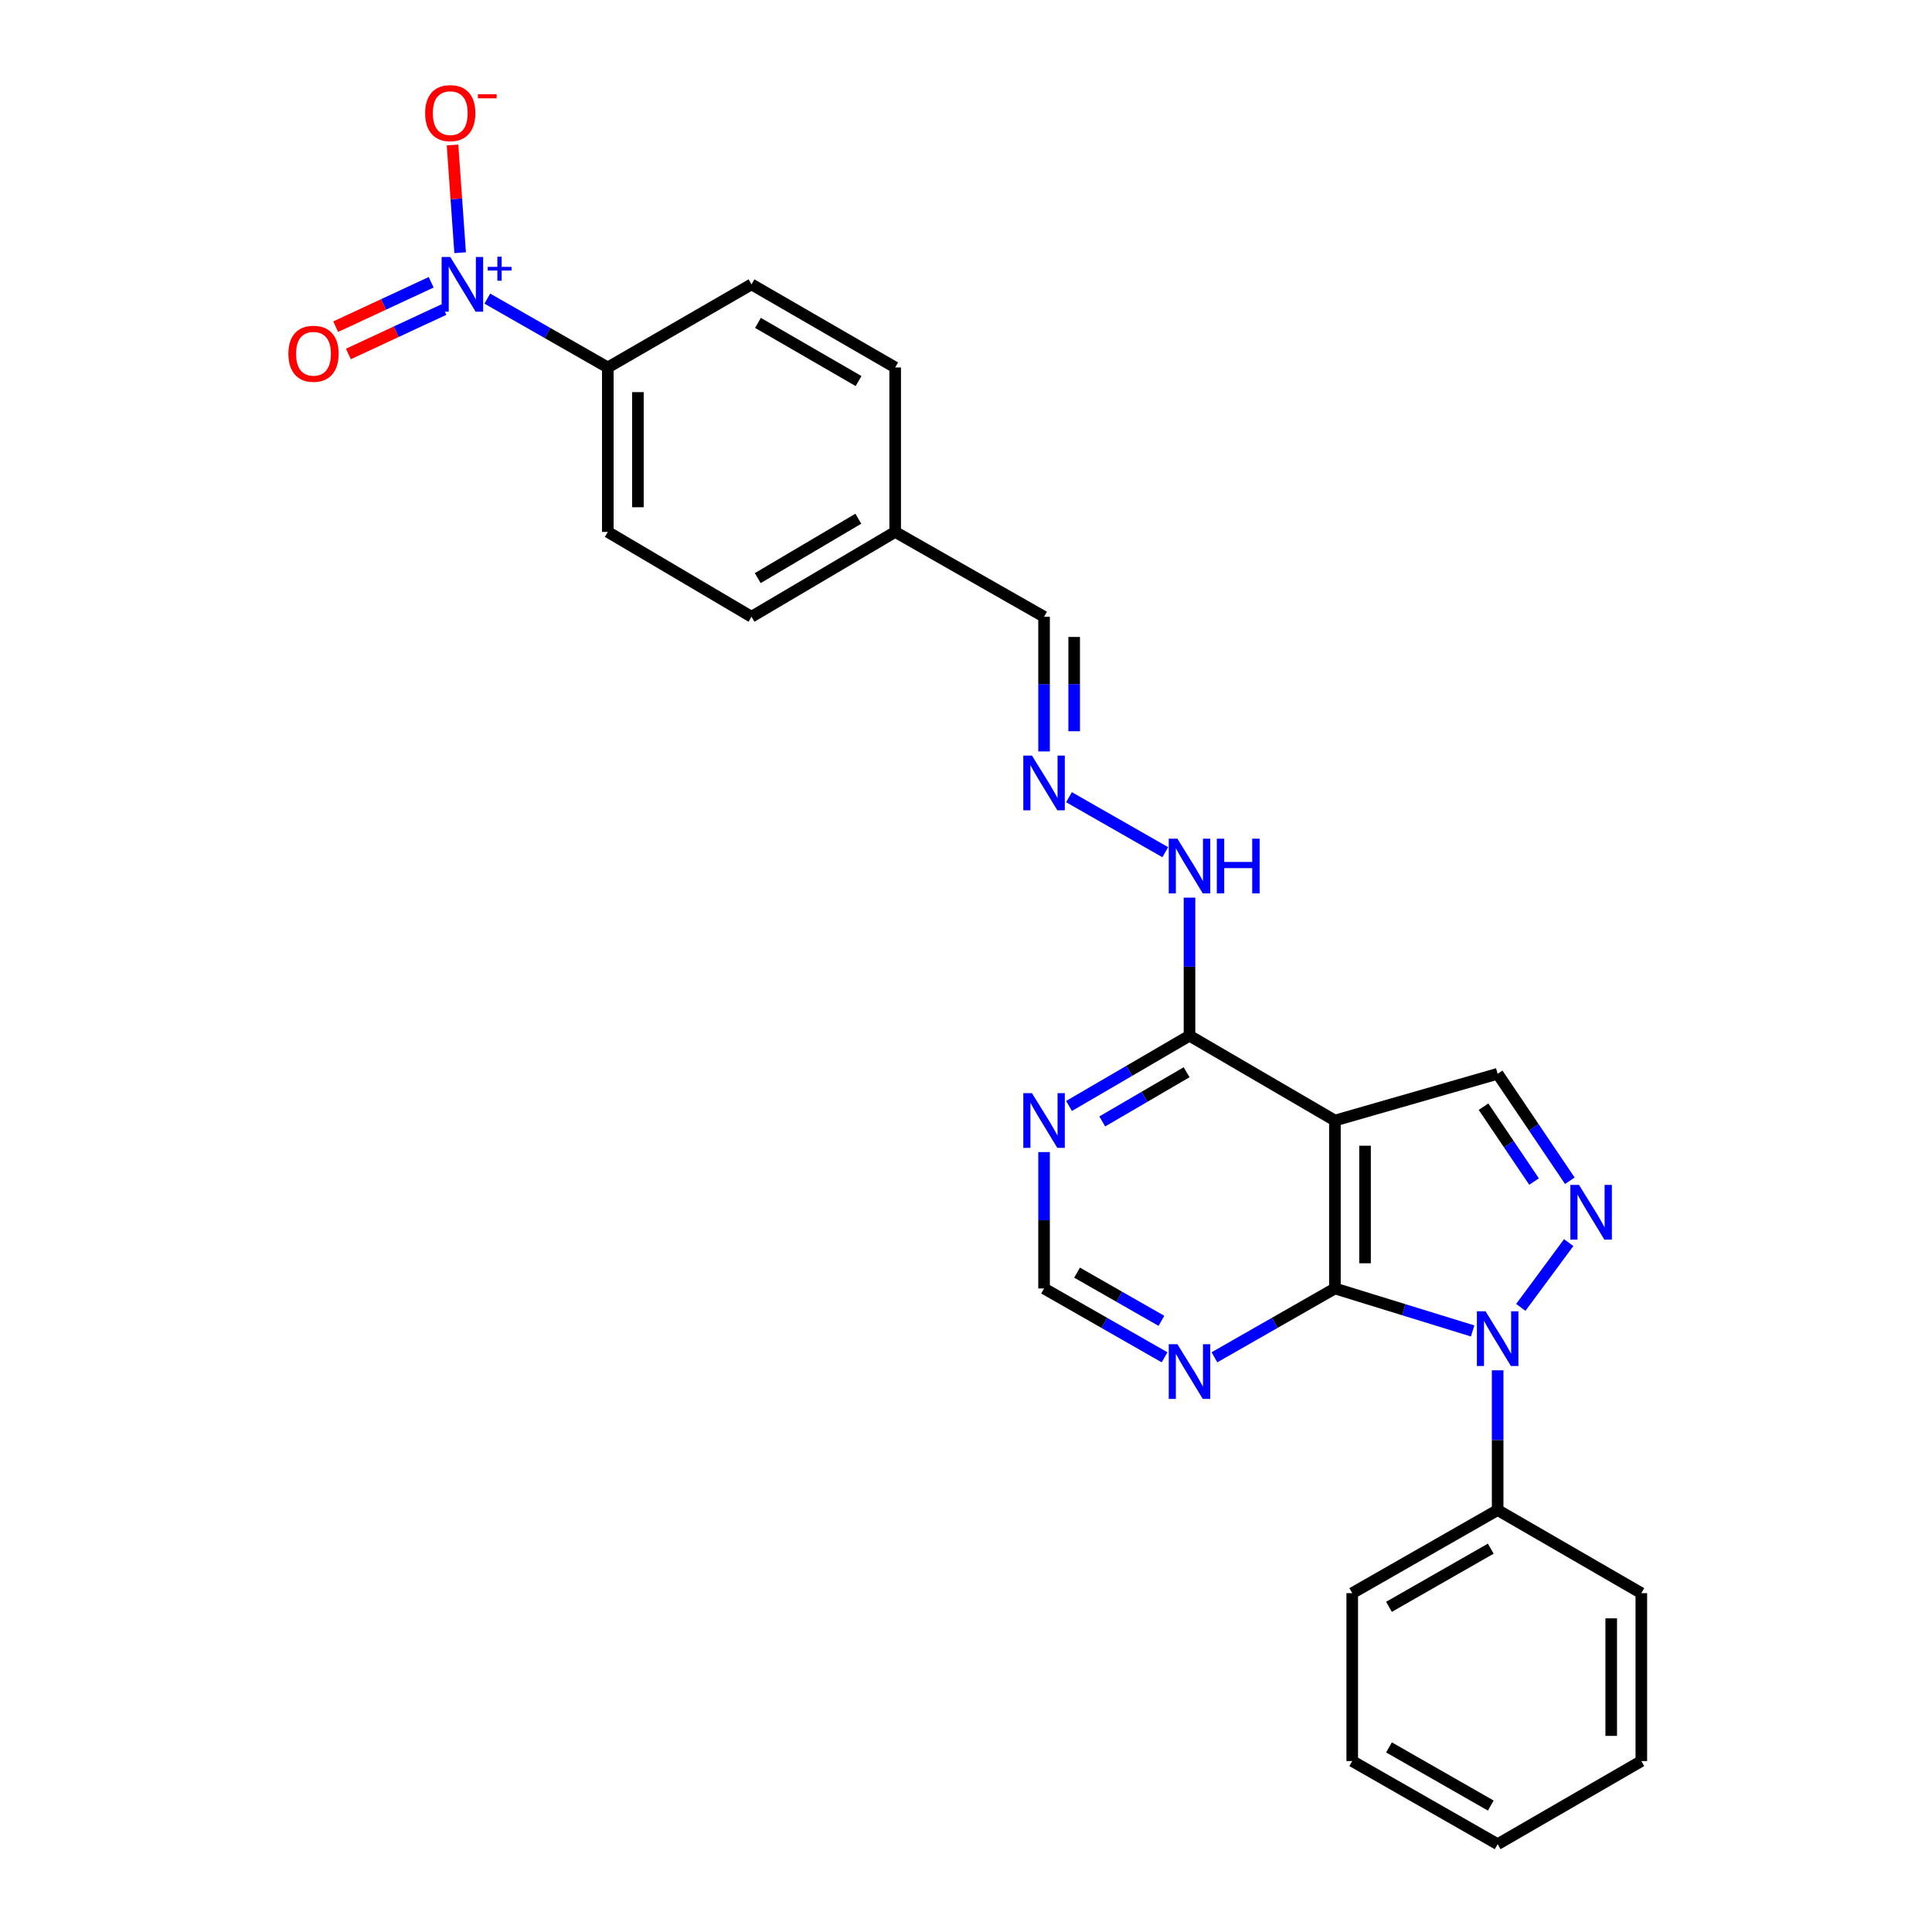 <?xml version='1.0' encoding='iso-8859-1'?>
<svg version='1.1' baseProfile='full'
              xmlns='http://www.w3.org/2000/svg'
                      xmlns:rdkit='http://www.rdkit.org/xml'
                      xmlns:xlink='http://www.w3.org/1999/xlink'
                  xml:space='preserve'
width='1000px' height='1000px' viewBox='0 0 1000 1000'>
<!-- END OF HEADER -->
<rect style='opacity:1.0;fill:#FFFFFF;stroke:none' width='1000' height='1000' x='0' y='0'> </rect>
<path class='bond-0' d='M 762.237,688.899 L 726.594,677.903' style='fill:none;fill-rule:evenodd;stroke:#0000FF;stroke-width:6px;stroke-linecap:butt;stroke-linejoin:miter;stroke-opacity:1' />
<path class='bond-0' d='M 726.594,677.903 L 690.95,666.908' style='fill:none;fill-rule:evenodd;stroke:#000000;stroke-width:6px;stroke-linecap:butt;stroke-linejoin:miter;stroke-opacity:1' />
<path class='bond-1' d='M 787.159,676.698 L 811.959,643.167' style='fill:none;fill-rule:evenodd;stroke:#0000FF;stroke-width:6px;stroke-linecap:butt;stroke-linejoin:miter;stroke-opacity:1' />
<path class='bond-2' d='M 775.181,709.27 L 775.181,745.435' style='fill:none;fill-rule:evenodd;stroke:#0000FF;stroke-width:6px;stroke-linecap:butt;stroke-linejoin:miter;stroke-opacity:1' />
<path class='bond-2' d='M 775.181,745.435 L 775.181,781.599' style='fill:none;fill-rule:evenodd;stroke:#000000;stroke-width:6px;stroke-linecap:butt;stroke-linejoin:miter;stroke-opacity:1' />
<path class='bond-3' d='M 690.95,666.908 L 690.95,579.984' style='fill:none;fill-rule:evenodd;stroke:#000000;stroke-width:6px;stroke-linecap:butt;stroke-linejoin:miter;stroke-opacity:1' />
<path class='bond-3' d='M 706.536,653.869 L 706.536,593.023' style='fill:none;fill-rule:evenodd;stroke:#000000;stroke-width:6px;stroke-linecap:butt;stroke-linejoin:miter;stroke-opacity:1' />
<path class='bond-4' d='M 690.95,666.908 L 659.769,684.724' style='fill:none;fill-rule:evenodd;stroke:#000000;stroke-width:6px;stroke-linecap:butt;stroke-linejoin:miter;stroke-opacity:1' />
<path class='bond-4' d='M 659.769,684.724 L 628.588,702.54' style='fill:none;fill-rule:evenodd;stroke:#0000FF;stroke-width:6px;stroke-linecap:butt;stroke-linejoin:miter;stroke-opacity:1' />
<path class='bond-5' d='M 812.548,611.155 L 793.864,583.473' style='fill:none;fill-rule:evenodd;stroke:#0000FF;stroke-width:6px;stroke-linecap:butt;stroke-linejoin:miter;stroke-opacity:1' />
<path class='bond-5' d='M 793.864,583.473 L 775.181,555.792' style='fill:none;fill-rule:evenodd;stroke:#000000;stroke-width:6px;stroke-linecap:butt;stroke-linejoin:miter;stroke-opacity:1' />
<path class='bond-5' d='M 794.025,611.569 L 780.946,592.193' style='fill:none;fill-rule:evenodd;stroke:#0000FF;stroke-width:6px;stroke-linecap:butt;stroke-linejoin:miter;stroke-opacity:1' />
<path class='bond-5' d='M 780.946,592.193 L 767.868,572.816' style='fill:none;fill-rule:evenodd;stroke:#000000;stroke-width:6px;stroke-linecap:butt;stroke-linejoin:miter;stroke-opacity:1' />
<path class='bond-6' d='M 690.95,579.984 L 615.681,536.077' style='fill:none;fill-rule:evenodd;stroke:#000000;stroke-width:6px;stroke-linecap:butt;stroke-linejoin:miter;stroke-opacity:1' />
<path class='bond-7' d='M 690.95,579.984 L 775.181,555.792' style='fill:none;fill-rule:evenodd;stroke:#000000;stroke-width:6px;stroke-linecap:butt;stroke-linejoin:miter;stroke-opacity:1' />
<path class='bond-8' d='M 252.235,154.561 L 283.416,172.377' style='fill:none;fill-rule:evenodd;stroke:#0000FF;stroke-width:6px;stroke-linecap:butt;stroke-linejoin:miter;stroke-opacity:1' />
<path class='bond-8' d='M 283.416,172.377 L 314.597,190.193' style='fill:none;fill-rule:evenodd;stroke:#000000;stroke-width:6px;stroke-linecap:butt;stroke-linejoin:miter;stroke-opacity:1' />
<path class='bond-9' d='M 238.169,130.802 L 236.196,102.923' style='fill:none;fill-rule:evenodd;stroke:#0000FF;stroke-width:6px;stroke-linecap:butt;stroke-linejoin:miter;stroke-opacity:1' />
<path class='bond-9' d='M 236.196,102.923 L 234.223,75.043' style='fill:none;fill-rule:evenodd;stroke:#FF0000;stroke-width:6px;stroke-linecap:butt;stroke-linejoin:miter;stroke-opacity:1' />
<path class='bond-10' d='M 223.177,146.103 L 198.464,157.596' style='fill:none;fill-rule:evenodd;stroke:#0000FF;stroke-width:6px;stroke-linecap:butt;stroke-linejoin:miter;stroke-opacity:1' />
<path class='bond-10' d='M 198.464,157.596 L 173.75,169.089' style='fill:none;fill-rule:evenodd;stroke:#FF0000;stroke-width:6px;stroke-linecap:butt;stroke-linejoin:miter;stroke-opacity:1' />
<path class='bond-10' d='M 229.749,160.235 L 205.036,171.728' style='fill:none;fill-rule:evenodd;stroke:#0000FF;stroke-width:6px;stroke-linecap:butt;stroke-linejoin:miter;stroke-opacity:1' />
<path class='bond-10' d='M 205.036,171.728 L 180.323,183.221' style='fill:none;fill-rule:evenodd;stroke:#FF0000;stroke-width:6px;stroke-linecap:butt;stroke-linejoin:miter;stroke-opacity:1' />
<path class='bond-11' d='M 615.681,536.077 L 615.681,500.347' style='fill:none;fill-rule:evenodd;stroke:#000000;stroke-width:6px;stroke-linecap:butt;stroke-linejoin:miter;stroke-opacity:1' />
<path class='bond-11' d='M 615.681,500.347 L 615.681,464.617' style='fill:none;fill-rule:evenodd;stroke:#0000FF;stroke-width:6px;stroke-linecap:butt;stroke-linejoin:miter;stroke-opacity:1' />
<path class='bond-12' d='M 615.681,536.077 L 584.502,554.263' style='fill:none;fill-rule:evenodd;stroke:#000000;stroke-width:6px;stroke-linecap:butt;stroke-linejoin:miter;stroke-opacity:1' />
<path class='bond-12' d='M 584.502,554.263 L 553.322,572.449' style='fill:none;fill-rule:evenodd;stroke:#0000FF;stroke-width:6px;stroke-linecap:butt;stroke-linejoin:miter;stroke-opacity:1' />
<path class='bond-12' d='M 614.18,554.995 L 592.354,567.726' style='fill:none;fill-rule:evenodd;stroke:#000000;stroke-width:6px;stroke-linecap:butt;stroke-linejoin:miter;stroke-opacity:1' />
<path class='bond-12' d='M 592.354,567.726 L 570.529,580.456' style='fill:none;fill-rule:evenodd;stroke:#0000FF;stroke-width:6px;stroke-linecap:butt;stroke-linejoin:miter;stroke-opacity:1' />
<path class='bond-13' d='M 602.774,702.541 L 571.589,684.724' style='fill:none;fill-rule:evenodd;stroke:#0000FF;stroke-width:6px;stroke-linecap:butt;stroke-linejoin:miter;stroke-opacity:1' />
<path class='bond-13' d='M 571.589,684.724 L 540.404,666.908' style='fill:none;fill-rule:evenodd;stroke:#000000;stroke-width:6px;stroke-linecap:butt;stroke-linejoin:miter;stroke-opacity:1' />
<path class='bond-13' d='M 601.15,683.663 L 579.32,671.192' style='fill:none;fill-rule:evenodd;stroke:#0000FF;stroke-width:6px;stroke-linecap:butt;stroke-linejoin:miter;stroke-opacity:1' />
<path class='bond-13' d='M 579.32,671.192 L 557.491,658.72' style='fill:none;fill-rule:evenodd;stroke:#000000;stroke-width:6px;stroke-linecap:butt;stroke-linejoin:miter;stroke-opacity:1' />
<path class='bond-14' d='M 540.404,596.317 L 540.404,631.613' style='fill:none;fill-rule:evenodd;stroke:#0000FF;stroke-width:6px;stroke-linecap:butt;stroke-linejoin:miter;stroke-opacity:1' />
<path class='bond-14' d='M 540.404,631.613 L 540.404,666.908' style='fill:none;fill-rule:evenodd;stroke:#000000;stroke-width:6px;stroke-linecap:butt;stroke-linejoin:miter;stroke-opacity:1' />
<path class='bond-15' d='M 314.597,190.193 L 314.597,275.324' style='fill:none;fill-rule:evenodd;stroke:#000000;stroke-width:6px;stroke-linecap:butt;stroke-linejoin:miter;stroke-opacity:1' />
<path class='bond-15' d='M 330.182,202.963 L 330.182,262.554' style='fill:none;fill-rule:evenodd;stroke:#000000;stroke-width:6px;stroke-linecap:butt;stroke-linejoin:miter;stroke-opacity:1' />
<path class='bond-16' d='M 314.597,190.193 L 388.974,147.186' style='fill:none;fill-rule:evenodd;stroke:#000000;stroke-width:6px;stroke-linecap:butt;stroke-linejoin:miter;stroke-opacity:1' />
<path class='bond-17' d='M 553.311,412.629 L 603.145,441.1' style='fill:none;fill-rule:evenodd;stroke:#0000FF;stroke-width:6px;stroke-linecap:butt;stroke-linejoin:miter;stroke-opacity:1' />
<path class='bond-18' d='M 540.404,388.944 L 540.404,354.088' style='fill:none;fill-rule:evenodd;stroke:#0000FF;stroke-width:6px;stroke-linecap:butt;stroke-linejoin:miter;stroke-opacity:1' />
<path class='bond-18' d='M 540.404,354.088 L 540.404,319.232' style='fill:none;fill-rule:evenodd;stroke:#000000;stroke-width:6px;stroke-linecap:butt;stroke-linejoin:miter;stroke-opacity:1' />
<path class='bond-18' d='M 555.989,378.487 L 555.989,354.088' style='fill:none;fill-rule:evenodd;stroke:#0000FF;stroke-width:6px;stroke-linecap:butt;stroke-linejoin:miter;stroke-opacity:1' />
<path class='bond-18' d='M 555.989,354.088 L 555.989,329.688' style='fill:none;fill-rule:evenodd;stroke:#000000;stroke-width:6px;stroke-linecap:butt;stroke-linejoin:miter;stroke-opacity:1' />
<path class='bond-19' d='M 775.181,781.599 L 699.912,824.615' style='fill:none;fill-rule:evenodd;stroke:#000000;stroke-width:6px;stroke-linecap:butt;stroke-linejoin:miter;stroke-opacity:1' />
<path class='bond-19' d='M 771.624,801.583 L 718.935,831.694' style='fill:none;fill-rule:evenodd;stroke:#000000;stroke-width:6px;stroke-linecap:butt;stroke-linejoin:miter;stroke-opacity:1' />
<path class='bond-20' d='M 775.181,781.599 L 849.549,824.615' style='fill:none;fill-rule:evenodd;stroke:#000000;stroke-width:6px;stroke-linecap:butt;stroke-linejoin:miter;stroke-opacity:1' />
<path class='bond-21' d='M 388.974,147.186 L 463.342,190.193' style='fill:none;fill-rule:evenodd;stroke:#000000;stroke-width:6px;stroke-linecap:butt;stroke-linejoin:miter;stroke-opacity:1' />
<path class='bond-21' d='M 392.327,167.129 L 444.385,197.234' style='fill:none;fill-rule:evenodd;stroke:#000000;stroke-width:6px;stroke-linecap:butt;stroke-linejoin:miter;stroke-opacity:1' />
<path class='bond-22' d='M 314.597,275.324 L 388.974,319.232' style='fill:none;fill-rule:evenodd;stroke:#000000;stroke-width:6px;stroke-linecap:butt;stroke-linejoin:miter;stroke-opacity:1' />
<path class='bond-23' d='M 540.404,319.232 L 463.342,275.324' style='fill:none;fill-rule:evenodd;stroke:#000000;stroke-width:6px;stroke-linecap:butt;stroke-linejoin:miter;stroke-opacity:1' />
<path class='bond-24' d='M 463.342,275.324 L 463.342,190.193' style='fill:none;fill-rule:evenodd;stroke:#000000;stroke-width:6px;stroke-linecap:butt;stroke-linejoin:miter;stroke-opacity:1' />
<path class='bond-25' d='M 463.342,275.324 L 388.974,319.232' style='fill:none;fill-rule:evenodd;stroke:#000000;stroke-width:6px;stroke-linecap:butt;stroke-linejoin:miter;stroke-opacity:1' />
<path class='bond-25' d='M 444.263,268.489 L 392.205,299.225' style='fill:none;fill-rule:evenodd;stroke:#000000;stroke-width:6px;stroke-linecap:butt;stroke-linejoin:miter;stroke-opacity:1' />
<path class='bond-26' d='M 699.912,824.615 L 699.912,911.53' style='fill:none;fill-rule:evenodd;stroke:#000000;stroke-width:6px;stroke-linecap:butt;stroke-linejoin:miter;stroke-opacity:1' />
<path class='bond-27' d='M 849.549,824.615 L 849.549,911.53' style='fill:none;fill-rule:evenodd;stroke:#000000;stroke-width:6px;stroke-linecap:butt;stroke-linejoin:miter;stroke-opacity:1' />
<path class='bond-27' d='M 833.964,837.652 L 833.964,898.492' style='fill:none;fill-rule:evenodd;stroke:#000000;stroke-width:6px;stroke-linecap:butt;stroke-linejoin:miter;stroke-opacity:1' />
<path class='bond-28' d='M 849.549,911.53 L 775.181,954.545' style='fill:none;fill-rule:evenodd;stroke:#000000;stroke-width:6px;stroke-linecap:butt;stroke-linejoin:miter;stroke-opacity:1' />
<path class='bond-29' d='M 699.912,911.53 L 775.181,954.545' style='fill:none;fill-rule:evenodd;stroke:#000000;stroke-width:6px;stroke-linecap:butt;stroke-linejoin:miter;stroke-opacity:1' />
<path class='bond-29' d='M 718.935,904.45 L 771.624,934.562' style='fill:none;fill-rule:evenodd;stroke:#000000;stroke-width:6px;stroke-linecap:butt;stroke-linejoin:miter;stroke-opacity:1' />
<path  class='atom-0' d='M 768.921 678.732
L 778.201 693.732
Q 779.121 695.212, 780.601 697.892
Q 782.081 700.572, 782.161 700.732
L 782.161 678.732
L 785.921 678.732
L 785.921 707.052
L 782.041 707.052
L 772.081 690.652
Q 770.921 688.732, 769.681 686.532
Q 768.481 684.332, 768.121 683.652
L 768.121 707.052
L 764.441 707.052
L 764.441 678.732
L 768.921 678.732
' fill='#0000FF'/>
<path  class='atom-2' d='M 817.305 613.317
L 826.585 628.317
Q 827.505 629.797, 828.985 632.477
Q 830.465 635.157, 830.545 635.317
L 830.545 613.317
L 834.305 613.317
L 834.305 641.637
L 830.425 641.637
L 820.465 625.237
Q 819.305 623.317, 818.065 621.117
Q 816.865 618.917, 816.505 618.237
L 816.505 641.637
L 812.825 641.637
L 812.825 613.317
L 817.305 613.317
' fill='#0000FF'/>
<path  class='atom-4' d='M 233.068 133.026
L 242.348 148.026
Q 243.268 149.506, 244.748 152.186
Q 246.228 154.866, 246.308 155.026
L 246.308 133.026
L 250.068 133.026
L 250.068 161.346
L 246.188 161.346
L 236.228 144.946
Q 235.068 143.026, 233.828 140.826
Q 232.628 138.626, 232.268 137.946
L 232.268 161.346
L 228.588 161.346
L 228.588 133.026
L 233.068 133.026
' fill='#0000FF'/>
<path  class='atom-4' d='M 252.444 138.131
L 257.433 138.131
L 257.433 132.877
L 259.651 132.877
L 259.651 138.131
L 264.773 138.131
L 264.773 140.031
L 259.651 140.031
L 259.651 145.311
L 257.433 145.311
L 257.433 140.031
L 252.444 140.031
L 252.444 138.131
' fill='#0000FF'/>
<path  class='atom-7' d='M 609.421 695.755
L 618.701 710.755
Q 619.621 712.235, 621.101 714.915
Q 622.581 717.595, 622.661 717.755
L 622.661 695.755
L 626.421 695.755
L 626.421 724.075
L 622.541 724.075
L 612.581 707.675
Q 611.421 705.755, 610.181 703.555
Q 608.981 701.355, 608.621 700.675
L 608.621 724.075
L 604.941 724.075
L 604.941 695.755
L 609.421 695.755
' fill='#0000FF'/>
<path  class='atom-8' d='M 534.144 565.824
L 543.424 580.824
Q 544.344 582.304, 545.824 584.984
Q 547.304 587.664, 547.384 587.824
L 547.384 565.824
L 551.144 565.824
L 551.144 594.144
L 547.264 594.144
L 537.304 577.744
Q 536.144 575.824, 534.904 573.624
Q 533.704 571.424, 533.344 570.744
L 533.344 594.144
L 529.664 594.144
L 529.664 565.824
L 534.144 565.824
' fill='#0000FF'/>
<path  class='atom-11' d='M 534.144 391.094
L 543.424 406.094
Q 544.344 407.574, 545.824 410.254
Q 547.304 412.934, 547.384 413.094
L 547.384 391.094
L 551.144 391.094
L 551.144 419.414
L 547.264 419.414
L 537.304 403.014
Q 536.144 401.094, 534.904 398.894
Q 533.704 396.694, 533.344 396.014
L 533.344 419.414
L 529.664 419.414
L 529.664 391.094
L 534.144 391.094
' fill='#0000FF'/>
<path  class='atom-12' d='M 220.05 58.55
Q 220.05 51.75, 223.41 47.95
Q 226.77 44.15, 233.05 44.15
Q 239.33 44.15, 242.69 47.95
Q 246.05 51.75, 246.05 58.55
Q 246.05 65.43, 242.65 69.35
Q 239.25 73.23, 233.05 73.23
Q 226.81 73.23, 223.41 69.35
Q 220.05 65.47, 220.05 58.55
M 233.05 70.03
Q 237.37 70.03, 239.69 67.15
Q 242.05 64.23, 242.05 58.55
Q 242.05 52.99, 239.69 50.19
Q 237.37 47.35, 233.05 47.35
Q 228.73 47.35, 226.37 50.15
Q 224.05 52.95, 224.05 58.55
Q 224.05 64.27, 226.37 67.15
Q 228.73 70.03, 233.05 70.03
' fill='#FF0000'/>
<path  class='atom-12' d='M 247.37 48.773
L 257.059 48.773
L 257.059 50.885
L 247.37 50.885
L 247.37 48.773
' fill='#FF0000'/>
<path  class='atom-14' d='M 149.267 183.104
Q 149.267 176.304, 152.627 172.504
Q 155.987 168.704, 162.267 168.704
Q 168.547 168.704, 171.907 172.504
Q 175.267 176.304, 175.267 183.104
Q 175.267 189.984, 171.867 193.904
Q 168.467 197.784, 162.267 197.784
Q 156.027 197.784, 152.627 193.904
Q 149.267 190.024, 149.267 183.104
M 162.267 194.584
Q 166.587 194.584, 168.907 191.704
Q 171.267 188.784, 171.267 183.104
Q 171.267 177.544, 168.907 174.744
Q 166.587 171.904, 162.267 171.904
Q 157.947 171.904, 155.587 174.704
Q 153.267 177.504, 153.267 183.104
Q 153.267 188.824, 155.587 191.704
Q 157.947 194.584, 162.267 194.584
' fill='#FF0000'/>
<path  class='atom-15' d='M 609.421 434.102
L 618.701 449.102
Q 619.621 450.582, 621.101 453.262
Q 622.581 455.942, 622.661 456.102
L 622.661 434.102
L 626.421 434.102
L 626.421 462.422
L 622.541 462.422
L 612.581 446.022
Q 611.421 444.102, 610.181 441.902
Q 608.981 439.702, 608.621 439.022
L 608.621 462.422
L 604.941 462.422
L 604.941 434.102
L 609.421 434.102
' fill='#0000FF'/>
<path  class='atom-15' d='M 629.821 434.102
L 633.661 434.102
L 633.661 446.142
L 648.141 446.142
L 648.141 434.102
L 651.981 434.102
L 651.981 462.422
L 648.141 462.422
L 648.141 449.342
L 633.661 449.342
L 633.661 462.422
L 629.821 462.422
L 629.821 434.102
' fill='#0000FF'/>
</svg>
